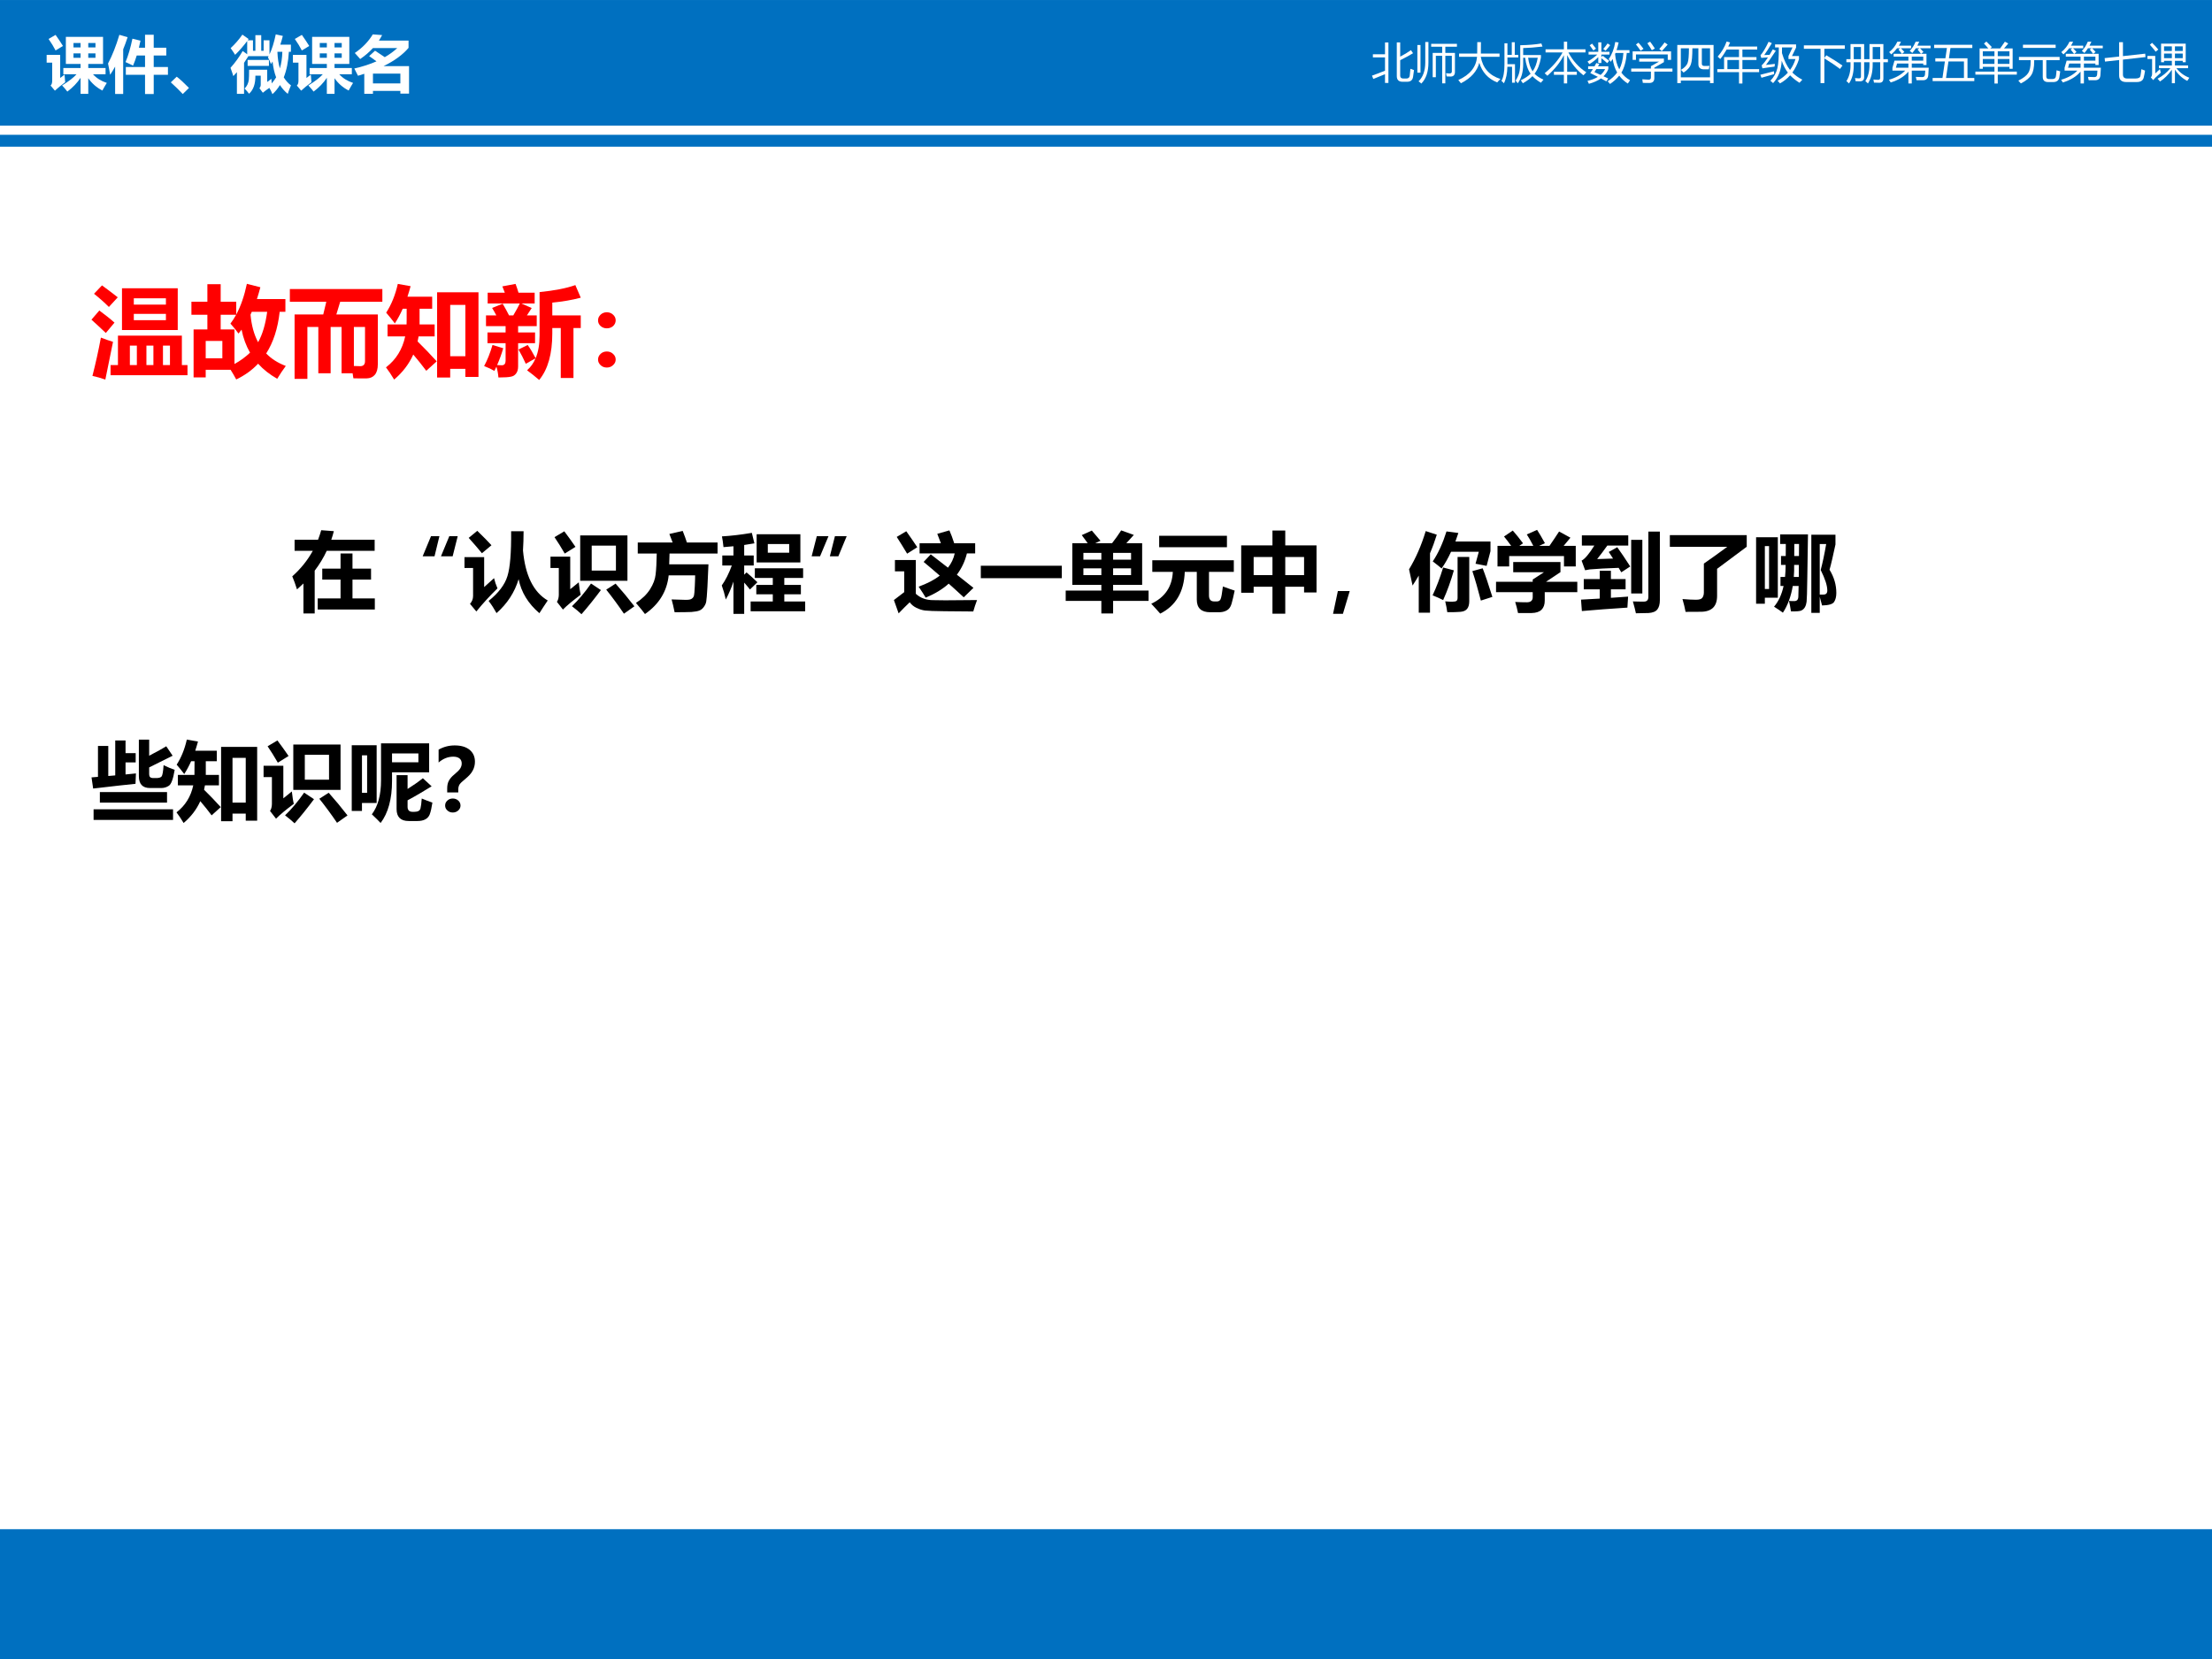 <?xml version="1.0" encoding="UTF-8" standalone="no"?>
<!DOCTYPE svg PUBLIC "-//W3C//DTD SVG 1.1//EN" "http://www.w3.org/Graphics/SVG/1.1/DTD/svg11.dtd">
<svg xmlns="http://www.w3.org/2000/svg" xmlns:xlink="http://www.w3.org/1999/xlink" version="1.1" width="720pt" height="540pt" viewBox="0 0 720 540">
<rect x="0" y="0" width="720" height="540" fill="#333333" stroke="none"/>
<g enable-background="new">
<g>
<g id="Layer-1" data-name="Artifact">
<clipPath id="cp22">
<path transform="matrix(1,0,0,-1,0,540)" d="M 0 0 L 720 0 L 720 540 L 0 540 Z " fill-rule="evenodd"/>
</clipPath>
<g clip-path="url(#cp22)">
<path transform="matrix(1,0,0,-1,0,540)" d="M 0 0 L 720 0 L 720 540 L 0 540 Z " fill="#ffffff" fill-rule="evenodd"/>
</g>
</g>
<g id="Layer-1" data-name="P">
<clipPath id="cp23">
<path transform="matrix(1,0,0,-1,0,540)" d="M 0 0 L 720 0 L 720 540 L 0 540 Z " fill-rule="evenodd"/>
</clipPath>
<g clip-path="url(#cp23)">
<path transform="matrix(1,0,0,-1,0,540)" d="M 0 499.12 L 720 499.12 L 720 539.995 L 0 539.995 Z " fill="#0070c0" fill-rule="evenodd"/>
</g>
</g>
<g id="Layer-1" data-name="P">
<clipPath id="cp24">
<path transform="matrix(1,0,0,-1,0,540)" d="M 0 0 L 720 0 L 720 540 L 0 540 Z " fill-rule="evenodd"/>
</clipPath>
<g clip-path="url(#cp24)">
<path transform="matrix(1,0,0,-1,0,540)" d="M 0 -2.125 L 720 -2.125 L 720 42.25 L 0 42.25 Z " fill="#0070c0" fill-rule="evenodd"/>
</g>
</g>
<g id="Layer-1" data-name="Span">
<clipPath id="cp25">
<path transform="matrix(1,0,0,-1,0,540)" d="M 0 0 L 720 0 L 720 540 L 0 540 Z " fill-rule="evenodd"/>
</clipPath>
<g clip-path="url(#cp25)">
<symbol id="font_1a_a7f">
<path d="M .312 .926 L .916 .926 L .916 .486 L .676 .486 L .676 .42 L .957 .42 L .957 .318 L .753 .318 C .809 .256 .883 .209 .977 .178 C .955 .143 .931 .102 .905 .054 C .811 .103 .734 .17 .676 .254 L .676 0 L .551 0 L .551 .261 C .496 .177 .424 .103 .336 .037 C .312 .068 .284 .102 .251 .137 C .364 .207 .442 .268 .485 .318 L .271 .318 L .271 .42 L .551 .42 L .551 .486 L .312 .486 L .312 .926 M .145 .958 C .189 .896 .229 .836 .265 .778 L .145 .705 C .117 .761 .079 .823 .031 .892 L .145 .958 M .793 .826 L .676 .826 L .676 .754 L .793 .754 L .793 .826 M .793 .586 L .793 .658 L .676 .658 L .676 .586 L .793 .586 M .436 .754 L .551 .754 L .551 .826 L .436 .826 L .436 .754 M .436 .586 L .551 .586 L .551 .658 L .436 .658 L .436 .586 M .301 .189 C .232 .138 .177 .092 .134 .052 L .064 .135 C .081 .15 .09 .176 .09 .212 L .09 .507 L 0 .507 L 0 .634 L .22 .634 L .22 .258 C .246 .277 .27 .296 .291 .313 C .294 .264 .298 .223 .301 .189 Z "/>
</symbol>
<symbol id="font_1a_45d">
<path d="M .289 .439 L .601 .439 L .601 .626 L .466 .626 C .447 .564 .427 .509 .406 .461 C .37 .48 .33 .5 .284 .519 C .328 .623 .365 .75 .396 .899 L .527 .867 C .519 .827 .51 .788 .501 .752 L .601 .752 L .601 .963 L .742 .963 L .742 .752 L .946 .752 L .946 .626 L .742 .626 L .742 .439 L .973 .439 L .973 .313 L .742 .313 L .742 0 L .601 0 L .601 .313 L .289 .313 L .289 .439 M .184 .962 L .318 .923 C .295 .853 .271 .788 .246 .726 L .246 .001 L .115 .001 L .115 .446 C .089 .398 .062 .354 .034 .313 C .022 .384 .011 .445 0 .496 C .068 .625 .13 .78 .184 .962 Z "/>
</symbol>
<symbol id="font_1a_6f9d">
<path d="M .295 .099 L .194 0 C .146 .053 .081 .116 0 .19 L .096 .282 C .153 .238 .219 .177 .295 .099 Z "/>
</symbol>
<symbol id="font_1a_6b2">
<path d="M .664 .249 C .665 .222 .667 .197 .669 .175 C .696 .205 .72 .238 .741 .273 C .712 .349 .693 .435 .683 .53 C .675 .516 .666 .503 .657 .489 C .645 .524 .629 .56 .608 .598 C .612 .604 .616 .61 .619 .617 L .29 .617 C .267 .58 .244 .544 .22 .509 L .22 .005 L .104 .005 L .104 .358 C .085 .336 .066 .314 .046 .293 C .035 .329 .02 .374 0 .428 C .075 .511 .141 .602 .198 .701 L .271 .648 L .271 .863 C .209 .781 .144 .706 .075 .639 C .051 .677 .027 .714 .002 .748 C .072 .812 .136 .885 .193 .967 L .294 .896 C .289 .889 .284 .882 .279 .875 L .365 .875 L .365 .705 L .404 .705 L .404 .958 L .499 .958 L .499 .705 L .538 .705 L .538 .875 L .633 .875 L .633 .645 C .673 .729 .707 .838 .735 .971 L .85 .946 C .838 .897 .824 .85 .809 .804 L .981 .804 L .981 .688 L .948 .688 C .939 .527 .911 .389 .865 .273 C .897 .221 .936 .177 .982 .143 C .958 .086 .94 .04 .93 .005 C .88 .046 .838 .093 .803 .148 C .768 .091 .728 .042 .681 0 C .667 .037 .65 .071 .631 .102 C .589 .073 .554 .047 .525 .023 L .47 .097 C .485 .115 .492 .135 .491 .156 L .491 .3 L .404 .3 C .406 .166 .371 .069 .301 .007 C .282 .034 .257 .062 .228 .091 C .247 .109 .263 .131 .275 .156 C .287 .182 .294 .207 .297 .232 C .3 .258 .302 .313 .302 .397 L .596 .397 L .596 .198 C .61 .208 .633 .225 .664 .249 M .802 .418 C .826 .497 .839 .587 .842 .688 L .764 .688 L .762 .683 C .766 .583 .779 .495 .802 .418 M .278 .556 L .624 .556 L .624 .459 L .278 .459 L .278 .556 Z "/>
</symbol>
<symbol id="font_1a_563">
<path d="M .162 0 L .162 .325 C .129 .314 .095 .303 .06 .293 C .045 .325 .025 .364 0 .411 C .133 .441 .253 .48 .36 .527 C .313 .563 .273 .591 .241 .612 L .337 .7 C .391 .665 .444 .63 .495 .595 C .571 .639 .639 .688 .698 .743 L .303 .743 C .244 .679 .175 .619 .096 .565 C .074 .591 .044 .624 .008 .663 C .133 .748 .23 .849 .3 .965 L .452 .954 C .436 .923 .418 .893 .399 .864 L .881 .864 L .881 .746 C .787 .635 .652 .536 .476 .45 L .889 .45 L .889 .003 L .748 .003 L .748 .047 L .303 .047 L .303 0 L .162 0 M .748 .328 L .303 .328 L .303 .169 L .748 .169 L .748 .328 Z "/>
</symbol>
<use xlink:href="#font_1a_a7f" transform="matrix(20.04,0,0,-20.04,15.184,30.553)" fill="#ffffff"/>
<use xlink:href="#font_1a_45d" transform="matrix(20.04,0,0,-20.04,35.166,30.611)" fill="#ffffff"/>
<use xlink:href="#font_1a_6f9d" transform="matrix(20.04,0,0,-20.04,55.597,30.611)" fill="#ffffff"/>
<use xlink:href="#font_1a_6b2" transform="matrix(20.04,0,0,-20.04,75.03,30.65)" fill="#ffffff"/>
<use xlink:href="#font_1a_a7f" transform="matrix(20.04,0,0,-20.04,95.344,30.553)" fill="#ffffff"/>
<use xlink:href="#font_1a_563" transform="matrix(20.04,0,0,-20.04,115.326,30.533)" fill="#ffffff"/>
</g>
</g>
<g id="Layer-1" data-name="Span">
<clipPath id="cp27">
<path transform="matrix(1,0,0,-1,0,540)" d="M 0 0 L 720 0 L 720 540 L 0 540 Z " fill-rule="evenodd"/>
</clipPath>
<g clip-path="url(#cp27)">
<symbol id="font_1c_518">
<path d="M .575 .94 L .654 .94 L .654 .61 C .743 .655 .826 .705 .903 .76 L .952 .689 C .882 .645 .783 .591 .654 .527 L .654 .168 C .654 .124 .679 .102 .728 .102 L .796 .102 C .843 .102 .869 .124 .875 .168 C .881 .209 .886 .262 .891 .328 C .919 .316 .947 .306 .974 .297 C .967 .235 .96 .182 .952 .139 C .94 .064 .894 .027 .814 .027 L .709 .027 C .62 .027 .575 .071 .575 .159 L .575 .94 M 0 .169 C .085 .198 .186 .237 .302 .284 L .302 .592 L .021 .592 L .021 .664 L .302 .664 L .302 .938 L .381 .938 L .381 0 L .302 0 L .302 .203 C .239 .177 .149 .14 .031 .092 L 0 .169 Z "/>
</symbol>
<symbol id="font_1c_664">
<path d="M .428 .148 L .355 .148 L .355 .711 L .575 .711 L .575 .854 L .32 .854 L .32 .922 L .917 .922 L .917 .854 L .648 .854 L .648 .711 L .871 .711 L .871 .271 C .871 .199 .837 .163 .77 .163 C .744 .163 .714 .164 .679 .166 C .675 .191 .671 .216 .664 .241 C .701 .237 .727 .234 .744 .234 C .781 .234 .799 .25 .799 .28 L .799 .644 L .648 .644 L .648 .006 L .575 .006 L .575 .644 L .428 .644 L .428 .148 M .183 .964 L .256 .964 L .256 .485 C .256 .273 .201 .111 .091 0 C .068 .022 .047 .039 .027 .052 C .13 .152 .182 .297 .183 .487 L .183 .964 M 0 .894 L .072 .894 L .072 .253 L 0 .253 L 0 .894 Z "/>
</symbol>
<symbol id="font_1c_5dd">
<path d="M 0 .075 C .269 .195 .413 .374 .435 .613 L .018 .613 L .018 .689 L .438 .689 C .44 .777 .44 .865 .44 .954 L .525 .954 C .525 .867 .525 .778 .523 .689 L .956 .689 L .956 .613 L .521 .613 C .568 .353 .719 .182 .977 .099 C .943 .067 .919 .04 .902 .02 C .69 .105 .552 .257 .487 .475 C .436 .278 .294 .119 .061 0 C .048 .018 .027 .043 0 .075 Z "/>
</symbol>
<symbol id="font_1c_8cd">
<path d="M .436 .883 C .626 .886 .789 .9 .926 .924 L .952 .852 C .768 .831 .618 .819 .504 .817 L .504 .656 L .916 .656 L .916 .598 C .89 .441 .84 .316 .767 .222 C .814 .172 .883 .126 .975 .085 C .951 .058 .931 .034 .915 .013 C .831 .064 .765 .115 .719 .166 C .666 .11 .591 .055 .497 .001 C .483 .024 .467 .047 .449 .07 C .547 .118 .623 .168 .676 .222 C .611 .313 .569 .436 .55 .592 L .504 .592 L .504 .442 C .504 .261 .462 .114 .378 0 C .362 .023 .346 .044 .329 .062 C .371 .128 .399 .192 .414 .253 C .428 .312 .436 .393 .436 .494 L .436 .883 M .314 .014 L .246 .014 L .246 .384 L .138 .384 C .135 .228 .108 .1 .057 0 C .042 .018 .023 .037 0 .057 C .047 .138 .07 .262 .07 .428 L .07 .927 L .139 .927 L .139 .66 L .24 .66 L .24 .952 L .309 .952 L .309 .66 L .391 .66 L .391 .6 L .139 .6 L .139 .444 L .314 .444 L .314 .014 M .842 .592 L .619 .592 C .635 .464 .67 .36 .723 .278 C .78 .355 .819 .46 .842 .592 Z "/>
</symbol>
<symbol id="font_1c_7ce">
<path d="M .966 .257 C .949 .24 .927 .217 .899 .188 C .742 .31 .616 .465 .522 .655 L .522 .269 L .746 .269 L .746 .2 L .522 .2 L .522 0 L .446 0 L .446 .2 L .215 .2 L .215 .269 L .446 .269 L .446 .655 C .363 .49 .236 .33 .064 .177 C .039 .201 .018 .22 0 .235 C .185 .387 .324 .548 .416 .718 L .021 .718 L .021 .79 L .446 .79 L .446 .966 L .522 .966 L .522 .79 L .947 .79 L .947 .718 L .55 .718 C .654 .523 .792 .369 .966 .257 Z "/>
</symbol>
<symbol id="font_1c_783">
<path d="M .644 .974 L .722 .962 C .708 .899 .692 .84 .674 .785 L .973 .785 L .973 .719 L .911 .719 C .895 .527 .853 .375 .786 .263 C .839 .191 .906 .132 .987 .087 C .966 .058 .949 .033 .935 .01 C .855 .061 .789 .122 .736 .193 C .676 .119 .605 .055 .522 0 C .508 .019 .49 .039 .467 .062 C .558 .121 .632 .189 .688 .266 C .636 .357 .601 .462 .584 .581 C .57 .557 .556 .535 .541 .514 C .528 .533 .512 .553 .492 .576 C .568 .685 .618 .817 .644 .974 M .015 .41 L .163 .41 C .177 .435 .191 .46 .205 .486 L .275 .464 C .265 .446 .255 .428 .244 .41 L .483 .41 L .483 .347 C .459 .283 .421 .227 .371 .179 C .407 .162 .443 .145 .48 .128 L .438 .061 C .397 .083 .355 .106 .312 .129 C .238 .076 .145 .035 .033 .004 C .023 .025 .012 .048 0 .072 C .095 .094 .175 .125 .241 .165 C .185 .194 .127 .223 .065 .253 C .086 .283 .106 .314 .126 .346 L .015 .346 L .015 .41 M .025 .746 L .25 .746 L .25 .965 L .322 .965 L .322 .746 L .51 .746 L .51 .682 L .322 .682 L .322 .622 L .352 .655 C .412 .611 .463 .572 .504 .538 L .457 .483 C .421 .517 .376 .555 .322 .598 L .322 .486 L .25 .486 L .25 .623 C .191 .561 .122 .507 .043 .46 C .031 .479 .017 .499 .001 .52 C .083 .564 .158 .618 .227 .682 L .025 .682 L .025 .746 M .833 .719 L .65 .719 C .647 .71 .644 .702 .64 .694 C .651 .556 .684 .438 .737 .34 C .789 .435 .821 .561 .833 .719 M .161 .275 C .207 .255 .255 .233 .304 .21 C .349 .248 .384 .294 .409 .346 L .206 .346 C .191 .322 .176 .298 .161 .275 M .466 .94 L .526 .9 C .491 .854 .455 .81 .419 .771 C .404 .784 .386 .797 .366 .812 C .4 .851 .433 .894 .466 .94 M .051 .897 L .106 .936 C .136 .9 .166 .861 .197 .82 L .137 .777 C .108 .82 .079 .86 .051 .897 Z "/>
</symbol>
<symbol id="font_1c_606">
<path d="M 0 .334 L .457 .334 L .457 .389 L .644 .494 L .185 .494 L .185 .565 L .758 .565 L .758 .483 L .536 .355 L .536 .334 L .956 .334 L .956 .263 L .536 .263 L .536 .115 C .536 .038 .497 0 .42 0 C .377 0 .326 .001 .269 .002 C .267 .024 .263 .052 .257 .085 C .309 .08 .359 .077 .406 .076 C .44 .076 .457 .093 .457 .13 L .457 .263 L 0 .263 L 0 .334 M .033 .732 L .924 .732 L .924 .535 L .847 .535 L .847 .661 L .11 .661 L .11 .535 L .033 .535 L .033 .732 M .651 .789 C .695 .836 .736 .886 .774 .94 L .845 .889 C .802 .84 .757 .79 .709 .737 L .651 .789 M .374 .921 L .438 .958 C .477 .906 .514 .853 .548 .799 L .478 .759 C .449 .81 .414 .864 .374 .921 M .11 .892 L .168 .934 C .208 .89 .247 .843 .285 .792 L .219 .745 C .182 .8 .146 .849 .11 .892 Z "/>
</symbol>
<symbol id="font_1c_59a">
<path d="M 0 .885 L .841 .885 L .841 0 L .759 0 L .759 .059 L .082 .059 L .082 0 L 0 0 L 0 .885 M .632 .398 C .662 .398 .701 .399 .746 .4 L .731 .32 L .619 .32 C .533 .32 .489 .36 .489 .438 L .489 .807 L .35 .807 C .349 .623 .338 .502 .317 .444 C .296 .371 .239 .305 .146 .245 C .129 .265 .108 .286 .085 .308 C .173 .36 .225 .417 .242 .479 C .259 .521 .269 .63 .27 .807 L .082 .807 L .082 .135 L .759 .135 L .759 .807 L .569 .807 L .569 .449 C .569 .415 .59 .398 .632 .398 Z "/>
</symbol>
<symbol id="font_1c_676">
<path d="M 0 .334 L .157 .334 L .157 .613 L .503 .613 L .503 .787 L .216 .787 C .172 .708 .123 .635 .068 .568 C .051 .587 .031 .605 .008 .623 C .1 .727 .17 .844 .216 .974 L .296 .951 C .282 .919 .268 .888 .253 .857 L .925 .857 L .925 .787 L .582 .787 L .582 .613 L .908 .613 L .908 .545 L .582 .545 L .582 .334 L .969 .334 L .969 .264 L .582 .264 L .582 0 L .503 0 L .503 .264 L 0 .264 L 0 .334 M .234 .334 L .503 .334 L .503 .545 L .234 .545 L .234 .334 Z "/>
</symbol>
<symbol id="font_1c_9b4">
<path d="M .496 .526 C .486 .312 .419 .139 .296 .007 C .272 .03 .252 .049 .233 .062 C .317 .149 .371 .247 .396 .355 C .419 .449 .43 .608 .429 .835 L .342 .835 L .342 .904 L .829 .904 L .829 .831 L .734 .635 L .896 .635 L .896 .562 C .859 .445 .807 .342 .743 .253 C .806 .19 .882 .134 .974 .087 C .954 .068 .932 .044 .908 .015 C .822 .069 .75 .127 .691 .188 C .624 .113 .546 .05 .455 0 C .437 .024 .419 .045 .4 .062 C .494 .116 .574 .178 .639 .25 C .58 .328 .532 .42 .496 .526 M .653 .637 L .747 .835 L .503 .835 C .503 .788 .503 .744 .502 .703 C .552 .535 .615 .404 .689 .312 C .745 .388 .787 .472 .815 .565 L .653 .565 L .653 .637 M .131 .429 C .199 .436 .268 .444 .338 .453 C .335 .432 .333 .41 .33 .39 C .224 .377 .13 .363 .049 .35 L .031 .419 C .07 .453 .119 .515 .177 .605 C .127 .602 .076 .597 .022 .592 L .004 .653 C .058 .713 .121 .817 .192 .966 L .267 .934 C .2 .82 .141 .729 .091 .658 C .127 .66 .168 .661 .214 .663 C .237 .701 .262 .744 .289 .79 L .359 .757 C .261 .608 .185 .498 .131 .429 M 0 .201 C .104 .226 .21 .253 .317 .282 C .318 .259 .319 .237 .32 .215 C .21 .185 .113 .157 .027 .132 L 0 .201 Z "/>
</symbol>
<symbol id="font_1c_408">
<path d="M 0 .875 L .949 .875 L .949 .795 L .475 .795 L .475 .582 L .52 .645 C .669 .557 .794 .478 .895 .407 L .837 .328 C .736 .406 .615 .487 .475 .573 L .475 0 L .386 0 L .386 .795 L 0 .795 L 0 .875 Z "/>
</symbol>
<symbol id="font_1c_4c6">
<path d="M .536 .914 L .858 .914 L .858 .564 L .963 .564 L .963 .492 L .858 .492 L .858 .118 C .858 .05 .827 .017 .765 .017 C .72 .017 .678 .018 .64 .02 C .638 .038 .633 .062 .627 .092 C .674 .087 .713 .085 .741 .085 C .77 .085 .784 .1 .784 .13 L .784 .492 L .61 .492 L .61 .435 C .61 .261 .574 .116 .5 0 C .484 .017 .465 .035 .44 .055 C .504 .155 .536 .28 .536 .431 L .536 .492 L .412 .492 L .412 .147 C .412 .082 .38 .05 .315 .05 C .28 .05 .246 .051 .214 .053 C .212 .072 .208 .096 .201 .126 C .237 .121 .269 .119 .297 .119 C .324 .119 .338 .134 .338 .163 L .338 .492 L .171 .492 L .171 .422 C .171 .247 .134 .107 .06 0 C .044 .019 .024 .037 .001 .055 C .064 .152 .096 .272 .096 .415 L .096 .492 L 0 .492 L 0 .564 L .096 .564 L .096 .914 L .412 .914 L .412 .564 L .536 .564 L .536 .914 M .784 .846 L .61 .846 L .61 .564 L .784 .564 L .784 .846 M .338 .846 L .171 .846 L .171 .564 L .338 .564 L .338 .846 Z "/>
</symbol>
<symbol id="font_1c_986">
<path d="M .619 .969 L .703 .969 C .689 .937 .674 .906 .658 .877 L .966 .877 L .966 .816 L .72 .816 C .748 .789 .775 .76 .8 .73 L .744 .688 L .87 .688 L .87 .428 L .795 .428 L .795 .463 L .529 .463 L .529 .365 L .922 .365 C .919 .307 .916 .251 .912 .198 C .908 .116 .866 .075 .787 .075 C .747 .075 .698 .076 .64 .076 C .635 .1 .63 .126 .623 .153 C .687 .15 .737 .148 .772 .148 C .811 .148 .832 .168 .835 .206 C .838 .237 .84 .268 .842 .299 L .529 .299 L .529 0 L .451 0 L .451 .275 C .36 .165 .224 .081 .041 .023 C .029 .042 .016 .063 0 .086 C .159 .132 .285 .203 .378 .299 L .081 .299 L .081 .365 L .128 .529 L .451 .529 L .451 .622 L .109 .622 L .109 .688 L .301 .688 C .274 .724 .247 .757 .221 .787 L .26 .816 L .188 .816 C .149 .765 .104 .717 .054 .674 C .041 .689 .024 .707 .005 .727 C .088 .794 .151 .874 .195 .969 L .279 .969 C .264 .937 .248 .906 .229 .877 L .513 .877 L .513 .816 L .278 .816 C .304 .79 .331 .762 .357 .731 L .303 .688 L .742 .688 C .716 .724 .69 .757 .664 .786 L .706 .816 L .623 .816 C .597 .776 .57 .74 .541 .707 C .527 .721 .507 .737 .481 .755 C .536 .811 .582 .882 .619 .969 M .161 .365 L .451 .365 L .451 .463 L .188 .463 L .161 .365 M .795 .622 L .529 .622 L .529 .529 L .795 .529 L .795 .622 Z "/>
</symbol>
<symbol id="font_1c_43c">
<path d="M 0 .073 L .228 .073 L .284 .456 L .062 .456 L .062 .53 L .296 .53 L .331 .768 L .035 .768 L .035 .842 L .92 .842 L .92 .768 L .413 .768 L .378 .53 L .808 .53 L .808 .073 L .966 .073 L .966 0 L 0 0 L 0 .073 M .726 .456 L .367 .456 L .31 .073 L .726 .073 L .726 .456 Z "/>
</symbol>
<symbol id="font_1c_525">
<path d="M 0 .276 L .442 .276 L .442 .387 L .172 .387 L .172 .341 L .098 .341 L .098 .814 L .3 .814 C .269 .851 .235 .888 .199 .927 L .255 .973 C .303 .926 .345 .884 .382 .845 L .346 .814 L .575 .814 C .611 .862 .647 .914 .684 .97 L .762 .928 C .728 .887 .696 .849 .665 .814 L .864 .814 L .864 .341 L .79 .341 L .79 .387 L .519 .387 L .519 .276 L .961 .276 L .961 .206 L .519 .206 L .519 0 L .442 0 L .442 .206 L 0 .206 L 0 .276 M .519 .455 L .79 .455 L .79 .568 L .519 .568 L .519 .455 M .172 .455 L .442 .455 L .442 .568 L .172 .568 L .172 .455 M .79 .746 L .519 .746 L .519 .635 L .79 .635 L .79 .746 M .172 .635 L .442 .635 L .442 .746 L .172 .746 L .172 .635 Z "/>
</symbol>
<symbol id="font_1c_4ab">
<path d="M .014 .614 L .957 .614 L .957 .54 L .648 .54 L .648 .159 C .648 .121 .668 .102 .707 .102 L .791 .102 C .838 .102 .865 .123 .871 .166 C .877 .202 .882 .249 .886 .305 C .912 .296 .94 .287 .971 .28 C .964 .224 .957 .177 .95 .14 C .937 .068 .89 .032 .809 .032 L .689 .032 C .607 .032 .566 .072 .566 .152 L .566 .54 L .367 .54 L .367 .509 C .367 .371 .346 .269 .305 .202 C .263 .13 .181 .062 .058 0 C .034 .029 .015 .05 0 .065 C .113 .121 .188 .179 .228 .24 C .266 .299 .285 .387 .285 .505 L .285 .54 L .014 .54 L .014 .614 M .107 .898 L .865 .898 L .865 .824 L .107 .824 L .107 .898 Z "/>
</symbol>
<symbol id="font_1c_404">
<path d="M 0 .555 L .336 .591 L .336 .924 L .424 .924 L .424 .601 L .94 .658 L .947 .579 L .424 .52 L .424 .172 C .424 .112 .457 .082 .522 .082 L .715 .082 C .785 .082 .823 .103 .83 .144 C .839 .189 .846 .241 .852 .298 C .876 .287 .905 .276 .937 .265 C .926 .197 .916 .143 .905 .102 C .888 .034 .834 0 .743 0 L .501 0 C .391 0 .336 .051 .336 .152 L .336 .51 L .008 .474 L 0 .555 Z "/>
</symbol>
<symbol id="font_1c_ab0">
<path d="M .971 .127 C .954 .102 .938 .078 .923 .054 C .805 .115 .709 .203 .637 .316 L .637 0 L .566 0 L .566 .313 C .485 .198 .393 .106 .291 .04 C .272 .064 .253 .086 .234 .104 C .354 .169 .453 .25 .531 .348 L .267 .348 L .267 .412 L .566 .412 L .566 .519 L .385 .519 L .385 .487 L .316 .487 L .316 .917 L .887 .917 L .887 .487 L .818 .487 L .818 .519 L .637 .519 L .637 .412 L .943 .412 L .943 .348 L .672 .348 C .752 .245 .852 .172 .971 .127 M .309 .244 C .26 .201 .217 .162 .182 .127 C .163 .108 .147 .09 .133 .072 L .078 .136 C .098 .155 .108 .183 .108 .22 L .108 .562 L 0 .562 L 0 .633 L .181 .633 L .181 .227 C .213 .255 .25 .289 .29 .328 C .295 .3 .301 .272 .309 .244 M .818 .854 L .637 .854 L .637 .748 L .818 .748 L .818 .854 M .637 .581 L .818 .581 L .818 .688 L .637 .688 L .637 .581 M .385 .748 L .566 .748 L .566 .854 L .385 .854 L .385 .748 M .385 .581 L .566 .581 L .566 .688 L .385 .688 L .385 .581 M .107 .937 C .166 .88 .214 .828 .252 .781 L .191 .731 C .146 .79 .101 .843 .056 .891 L .107 .937 Z "/>
</symbol>
<use xlink:href="#font_1c_518" transform="matrix(14.04,0,0,-14.04,446.578,26.993)" fill="#ffffff"/>
<use xlink:href="#font_1c_664" transform="matrix(14.04,0,0,-14.04,461.352,27.206)" fill="#ffffff"/>
<use xlink:href="#font_1c_5dd" transform="matrix(14.04,0,0,-14.04,474.672,27.103)" fill="#ffffff"/>
<use xlink:href="#font_1c_8cd" transform="matrix(14.04,0,0,-14.04,488.712,27.117)" fill="#ffffff"/>
<use xlink:href="#font_1c_7ce" transform="matrix(14.04,0,0,-14.04,502.779,27.144)" fill="#ffffff"/>
<use xlink:href="#font_1c_783" transform="matrix(14.04,0,0,-14.04,516.723,27.336)" fill="#ffffff"/>
<use xlink:href="#font_1c_606" transform="matrix(14.04,0,0,-14.04,530.955,27.007)" fill="#ffffff"/>
<use xlink:href="#font_1c_59a" transform="matrix(14.04,0,0,-14.04,545.955,27.062)" fill="#ffffff"/>
<use xlink:href="#font_1c_676" transform="matrix(14.04,0,0,-14.04,558.98,27.185)" fill="#ffffff"/>
<use xlink:href="#font_1c_9b4" transform="matrix(14.04,0,0,-14.04,572.979,27.158)" fill="#ffffff"/>
<use xlink:href="#font_1c_408" transform="matrix(14.04,0,0,-14.04,587.156,27.048)" fill="#ffffff"/>
<use xlink:href="#font_1c_4c6" transform="matrix(14.04,0,0,-14.04,600.988,27.172)" fill="#ffffff"/>
<use xlink:href="#font_1c_986" transform="matrix(14.04,0,0,-14.04,614.85,27.172)" fill="#ffffff"/>
<use xlink:href="#font_1c_43c" transform="matrix(14.04,0,0,-14.04,629.068,26.404)" fill="#ffffff"/>
<use xlink:href="#font_1c_525" transform="matrix(14.04,0,0,-14.04,642.981,27.185)" fill="#ffffff"/>
<use xlink:href="#font_1c_4ab" transform="matrix(14.04,0,0,-14.04,656.966,27.158)" fill="#ffffff"/>
<use xlink:href="#font_1c_986" transform="matrix(14.04,0,0,-14.04,670.883,27.172)" fill="#ffffff"/>
<use xlink:href="#font_1c_404" transform="matrix(14.04,0,0,-14.04,685.057,26.705)" fill="#ffffff"/>
<use xlink:href="#font_1c_ab0" transform="matrix(14.04,0,0,-14.04,698.988,27.089)" fill="#ffffff"/>
</g>
</g>
<g id="Layer-1" data-name="P">
<clipPath id="cp29">
<path transform="matrix(1,0,0,-1,0,540)" d="M 0 0 L 720 0 L 720 540 L 0 540 Z " fill-rule="evenodd"/>
</clipPath>
<g clip-path="url(#cp29)">
<path transform="matrix(1,0,0,-1,0,540)" d="M 0 492.75 L 720 492.75 L 720 495.625 L 0 495.625 Z " fill="#0070c0" fill-rule="evenodd"/>
</g>
<clipPath id="cp30">
<path transform="matrix(1,0,0,-1,0,540)" d="M 0 0 L 720 0 L 720 540 L 0 540 Z " fill-rule="evenodd"/>
</clipPath>
<g clip-path="url(#cp30)">
<path transform="matrix(1,0,0,-1,0,540)" stroke-width="1" stroke-linecap="butt" stroke-miterlimit="10" stroke-linejoin="miter" fill="none" stroke="#0070c0" d="M 0 492.75 L 720 492.75 L 720 495.625 L 0 495.625 Z "/>
</g>
</g>
<g id="Layer-1" data-name="Span">
<clipPath id="cp31">
<path transform="matrix(1,0,0,-1,0,540)" d="M 0 0 L 720 0 L 720 540 L 0 540 Z " fill-rule="evenodd"/>
</clipPath>
<g clip-path="url(#cp31)">
<symbol id="font_1a_874">
<path d="M .107 .956 C .16 .918 .213 .877 .267 .835 L .177 .737 C .13 .784 .08 .828 .026 .871 L .107 .956 M .31 .927 L .876 .927 L .876 .503 L .31 .503 L .31 .927 M .756 .825 L .43 .825 L .43 .761 L .756 .761 L .756 .825 M .756 .603 L .756 .667 L .43 .667 L .43 .603 L .756 .603 M .08 .701 C .141 .656 .193 .615 .234 .578 L .146 .473 C .094 .522 .046 .567 0 .608 L .08 .701 M .194 .147 L .269 .147 L .269 .446 L .918 .446 L .918 .147 L .975 .147 L .975 .044 L .194 .044 L .194 .147 M .558 .147 L .629 .147 L .629 .345 L .558 .345 L .558 .147 M .39 .147 L .461 .147 L .461 .345 L .39 .345 L .39 .147 M .797 .345 L .726 .345 L .726 .147 L .797 .147 L .797 .345 M .096 .426 C .139 .409 .18 .395 .219 .383 L .141 0 C .096 .016 .052 .028 .01 .037 C .042 .162 .071 .292 .096 .426 Z "/>
</symbol>
<symbol id="font_1a_75c">
<path d="M 0 .789 L .162 .789 L .162 .967 L .297 .967 L .297 .789 L .455 .789 L .455 .659 C .501 .744 .537 .848 .563 .971 L .7 .936 C .689 .894 .677 .854 .665 .816 L .954 .816 L .954 .687 L .896 .687 C .877 .517 .831 .376 .759 .264 C .812 .209 .879 .167 .958 .137 C .93 .1 .901 .056 .871 .007 C .795 .05 .73 .101 .677 .16 C .616 .095 .542 .042 .455 0 C .436 .035 .417 .068 .398 .098 L .145 .098 L .145 .021 L .022 .021 L .022 .508 L .162 .508 L .162 .657 L 0 .657 L 0 .789 M .677 .378 C .722 .458 .752 .561 .769 .687 L .613 .687 C .609 .677 .605 .667 .6 .658 C .61 .549 .635 .456 .677 .378 M .509 .506 C .499 .492 .488 .479 .478 .466 C .455 .498 .428 .532 .396 .567 C .417 .594 .436 .624 .454 .657 L .297 .657 L .297 .508 L .437 .508 L .437 .157 C .497 .19 .55 .229 .595 .272 C .555 .342 .526 .42 .509 .506 M .314 .215 L .314 .391 L .145 .391 L .145 .215 L .314 .215 Z "/>
</symbol>
<symbol id="font_1a_9c1">
<path d="M .048 .654 L .339 .654 L .37 .783 L 0 .783 L 0 .912 L .939 .912 L .939 .783 L .511 .783 L .472 .654 L .893 .654 L .893 .149 C .893 .102 .883 .066 .863 .042 C .843 .018 .815 .006 .779 .005 C .743 .004 .699 .005 .645 .006 L .637 .057 L .525 .057 L .525 .527 L .414 .527 L .414 .057 L .289 .057 L .289 .527 L .178 .527 L .178 0 L .048 0 L .048 .654 M .763 .527 L .65 .527 L .65 .131 C .679 .13 .7 .129 .714 .129 C .746 .129 .763 .146 .763 .18 L .763 .527 Z "/>
</symbol>
<symbol id="font_1a_90d">
<path d="M .016 .56 L .209 .56 C .21 .568 .21 .621 .21 .719 L .17 .719 C .146 .664 .119 .615 .09 .57 C .061 .609 .031 .645 .002 .679 C .055 .761 .095 .859 .12 .971 L .25 .948 C .24 .911 .229 .875 .218 .841 L .469 .841 L .469 .719 L .341 .719 L .341 .56 L .494 .56 L .494 .438 L .331 .438 C .328 .42 .325 .403 .321 .387 C .387 .322 .452 .255 .515 .185 L .409 .089 C .366 .147 .321 .202 .277 .254 C .234 .158 .169 .073 .083 0 C .053 .05 .025 .091 0 .124 C .102 .202 .167 .307 .195 .438 L .016 .438 L .016 .56 M .519 .021 L .519 .886 L .939 .886 L .939 .027 L .806 .027 L .806 .109 L .652 .109 L .652 .021 L .519 .021 M .806 .758 L .652 .758 L .652 .237 L .806 .237 L .806 .758 Z "/>
</symbol>
<symbol id="font_1a_770">
<path d="M .513 .776 L .379 .776 C .397 .768 .432 .753 .483 .73 C .473 .714 .456 .689 .434 .655 L .534 .655 L .534 .546 L .345 .546 L .345 .482 L .517 .482 L .517 .373 L .345 .373 L .345 .138 C .345 .107 .338 .083 .325 .066 C .312 .048 .295 .037 .271 .033 C .249 .028 .206 .025 .145 .025 C .142 .064 .135 .101 .125 .135 L .104 .092 C .079 .107 .044 .124 0 .141 C .033 .202 .061 .273 .085 .355 L .194 .322 C .177 .263 .156 .206 .132 .151 C .148 .15 .164 .149 .18 .149 C .204 .149 .217 .164 .218 .193 L .218 .373 L .034 .373 L .034 .482 L .218 .482 L .218 .546 L .019 .546 L .019 .655 L .124 .655 C .11 .682 .096 .707 .081 .731 L .188 .774 C .214 .731 .235 .691 .253 .655 L .296 .655 C .328 .71 .35 .75 .362 .776 L .036 .776 L .036 .886 L .21 .886 C .201 .91 .193 .931 .185 .95 L .319 .975 C .329 .949 .339 .92 .349 .886 L .513 .886 L .513 .776 M .981 .527 L .907 .527 L .907 .02 L .778 .02 L .778 .527 L .692 .527 L .692 .472 C .692 .266 .648 .108 .559 0 C .514 .038 .473 .071 .436 .098 C .473 .131 .502 .171 .522 .22 L .423 .164 C .4 .215 .375 .264 .349 .309 L .442 .355 C .465 .324 .492 .279 .523 .221 C .55 .285 .563 .362 .563 .452 L .563 .892 C .712 .907 .833 .93 .926 .963 L .981 .835 C .894 .812 .797 .795 .692 .785 L .692 .655 L .981 .655 L .981 .527 Z "/>
</symbol>
<symbol id="font_1a_375">
<path d="M .089 .561 C .114 .561 .135 .553 .152 .537 C .17 .521 .179 .502 .179 .479 C .179 .457 .17 .437 .153 .421 C .136 .406 .114 .398 .089 .398 C .064 .398 .043 .406 .025 .422 C .008 .438 0 .457 0 .479 C 0 .502 .009 .521 .026 .537 C .043 .553 .064 .561 .089 .561 M .089 .163 C .114 .163 .135 .155 .152 .139 C .17 .123 .179 .104 .179 .081 C .179 .059 .17 .04 .152 .024 C .135 .008 .114 0 .089 0 C .064 0 .043 .008 .026 .024 C .009 .04 0 .059 0 .081 C 0 .104 .009 .123 .026 .139 C .043 .155 .064 .163 .089 .163 Z "/>
</symbol>
<use xlink:href="#font_1a_874" transform="matrix(32.064,0,0,-32.064,29.766,123.547)" fill="#ff0000"/>
<use xlink:href="#font_1a_75c" transform="matrix(32.064,0,0,-32.064,62.307,123.515)" fill="#ff0000"/>
<use xlink:href="#font_1a_9c1" transform="matrix(32.064,0,0,-32.064,94.347,123.328)" fill="#ff0000"/>
<use xlink:href="#font_1a_90d" transform="matrix(32.064,0,0,-32.064,125.636,123.547)" fill="#ff0000"/>
<use xlink:href="#font_1a_770" transform="matrix(32.064,0,0,-32.064,157.582,123.672)" fill="#ff0000"/>
<use xlink:href="#font_1a_375" transform="matrix(32.064,0,0,-32.064,194.663,119.633)" fill="#ff0000"/>
</g>
</g>
<g id="Layer-1" data-name="Span">
<clipPath id="cp32">
<path transform="matrix(1,0,0,-1,0,540)" d="M 0 0 L 720 0 L 720 540 L 0 540 Z " fill-rule="evenodd"/>
</clipPath>
<g clip-path="url(#cp32)">
<symbol id="font_1a_5a7">
<path d="M .027 .858 L .3 .858 C .314 .894 .326 .931 .337 .969 L .484 .958 C .476 .924 .465 .891 .454 .858 L .959 .858 L .959 .729 L .401 .729 C .363 .647 .316 .57 .261 .498 L .261 0 L .13 0 L .13 .349 C .106 .326 .081 .303 .055 .28 C .036 .34 .018 .39 0 .432 C .099 .52 .178 .619 .239 .729 L .027 .729 L .027 .858 M .296 .175 L .562 .175 L .562 .394 L .349 .394 L .349 .522 L .562 .522 L .562 .698 L .701 .698 L .701 .522 L .917 .522 L .917 .394 L .701 .394 L .701 .175 L .961 .175 L .961 .046 L .296 .046 L .296 .175 Z "/>
</symbol>
<symbol id="font_1a_210">
<path d="M .408 .234 L .349 0 L .213 0 L .31 .234 L .408 .234 M .195 .234 L .138 0 L 0 0 L .097 .234 L .195 .234 Z "/>
</symbol>
<symbol id="font_1a_a5c">
<path d="M .149 .959 C .225 .885 .28 .829 .314 .791 L .203 .698 C .166 .744 .115 .803 .049 .877 L .149 .959 M .543 .954 L .688 .954 C .688 .873 .685 .799 .681 .731 C .707 .44 .803 .245 .969 .148 C .931 .092 .899 .043 .872 0 C .742 .111 .661 .243 .63 .396 C .584 .243 .499 .112 .373 .001 C .346 .05 .316 .097 .281 .143 C .397 .236 .47 .333 .5 .432 C .531 .531 .545 .705 .543 .954 M .344 .408 C .353 .37 .366 .331 .384 .289 C .295 .202 .213 .113 .138 .02 L .064 .109 C .088 .135 .1 .166 .1 .2 L .1 .526 L 0 .526 L 0 .653 L .229 .653 L .229 .304 L .344 .408 Z "/>
</symbol>
<symbol id="font_1a_a6b">
<path d="M .161 .965 C .203 .91 .246 .849 .291 .784 L .166 .706 C .127 .774 .087 .838 .047 .897 L .161 .965 M .346 .917 L .896 .917 L .896 .389 L .346 .389 L .346 .917 M .762 .508 L .762 .798 L .48 .798 L .48 .508 L .762 .508 M .329 .371 C .336 .31 .343 .262 .352 .227 C .26 .158 .191 .101 .145 .054 L .075 .144 C .089 .164 .096 .191 .097 .224 L .097 .538 L 0 .538 L 0 .67 L .23 .67 L .23 .291 L .329 .371 M .472 .357 L .587 .281 C .512 .18 .437 .087 .361 0 C .329 .03 .292 .061 .25 .093 C .327 .166 .401 .255 .472 .357 M .758 .356 C .833 .272 .906 .184 .977 .092 L .855 .006 C .79 .102 .721 .196 .649 .286 L .758 .356 Z "/>
</symbol>
<symbol id="font_1a_771">
<path d="M .45 .021 C .438 .079 .427 .129 .415 .17 C .496 .167 .552 .165 .583 .165 C .604 .165 .621 .167 .632 .17 C .644 .174 .654 .18 .661 .188 C .669 .197 .674 .206 .676 .217 C .679 .227 .682 .263 .685 .324 C .688 .385 .689 .427 .689 .45 L .381 .45 C .361 .264 .269 .114 .105 0 C .089 .023 .054 .066 0 .129 C .072 .176 .126 .229 .164 .288 C .201 .347 .223 .404 .229 .461 C .236 .518 .24 .599 .242 .704 L .021 .704 L .021 .833 L .427 .833 L .389 .932 L .544 .968 C .565 .914 .582 .869 .593 .833 L .95 .833 L .95 .704 L .391 .704 C .39 .664 .389 .622 .387 .579 L .844 .579 C .841 .493 .837 .405 .832 .314 C .827 .223 .822 .167 .818 .145 C .814 .122 .804 .102 .79 .083 C .776 .063 .759 .049 .739 .041 C .719 .033 .688 .027 .646 .024 C .605 .022 .539 .021 .45 .021 Z "/>
</symbol>
<symbol id="font_1a_938">
<path d="M .006 .68 L .136 .68 L .136 .787 C .097 .783 .058 .78 .02 .777 C .015 .827 .009 .868 .002 .902 C .105 .908 .221 .921 .35 .943 L .38 .821 C .34 .814 .3 .808 .261 .802 L .261 .68 L .372 .68 L .372 .563 L .261 .563 L .261 .456 L .288 .483 C .321 .456 .363 .418 .415 .368 L .328 .284 C .305 .313 .283 .34 .261 .364 L .261 0 L .136 0 L .136 .376 C .112 .303 .082 .233 .047 .167 C .035 .223 .019 .278 0 .331 C .043 .391 .082 .468 .117 .563 L .006 .563 L .006 .68 M .406 .927 L .915 .927 L .915 .599 L .406 .599 L .406 .927 M .785 .813 L .536 .813 L .536 .712 L .785 .712 L .785 .813 M .336 .144 L .594 .144 L .594 .228 L .402 .228 L .402 .337 L .594 .337 L .594 .418 L .385 .418 L .385 .531 L .947 .531 L .947 .418 L .728 .418 L .728 .337 L .921 .337 L .921 .228 L .728 .228 L .728 .144 L .971 .144 L .971 .03 L .336 .03 L .336 .144 Z "/>
</symbol>
<symbol id="font_1a_211">
<path d="M .408 .234 L .311 0 L .212 0 L .271 .234 L .408 .234 M .196 .234 L .098 0 L 0 0 L .06 .234 L .196 .234 Z "/>
</symbol>
<symbol id="font_1a_ae0">
<path d="M .429 .687 L .629 .532 C .669 .582 .695 .637 .708 .698 L .299 .698 L .299 .816 L .547 .816 C .531 .86 .517 .896 .505 .926 L .646 .966 C .664 .926 .683 .876 .702 .816 L .946 .816 L .946 .698 L .85 .698 C .827 .605 .788 .523 .733 .45 L .926 .297 L .813 .187 C .753 .243 .694 .296 .638 .346 C .566 .281 .476 .227 .37 .183 C .353 .212 .326 .255 .288 .311 C .387 .347 .469 .389 .534 .439 C .468 .497 .405 .55 .346 .599 L .429 .687 M .144 .956 C .187 .896 .23 .833 .272 .77 L .154 .695 C .108 .771 .068 .836 .033 .89 L .144 .956 M .968 .155 C .951 .11 .936 .066 .924 .022 L .586 .025 C .473 .026 .399 .029 .364 .033 C .329 .037 .296 .048 .263 .064 C .23 .08 .203 .102 .184 .129 C .145 .092 .102 .049 .055 0 L 0 .155 L .12 .247 L .12 .489 L .012 .489 L .012 .621 L .255 .621 L .255 .228 C .308 .179 .375 .154 .456 .154 L .597 .152 C .685 .152 .808 .153 .968 .155 Z "/>
</symbol>
<symbol id="font_1a_2581">
<path d="M 0 .145 L .943 .145 L .943 0 L 0 0 L 0 .145 Z "/>
</symbol>
<symbol id="font_1a_524">
<path d="M .077 .818 L .256 .818 C .233 .851 .21 .882 .187 .912 L .304 .965 L .405 .846 L .344 .818 L .54 .818 C .579 .868 .614 .918 .646 .967 L .793 .914 C .77 .89 .741 .858 .706 .818 L .89 .818 L .89 .333 L .552 .333 L .552 .266 L .965 .266 L .965 .146 L .552 .146 L .552 0 L .415 0 L .415 .146 L 0 .146 L 0 .266 L .415 .266 L .415 .333 L .077 .333 L .077 .818 M .761 .705 L .552 .705 L .552 .626 L .761 .626 L .761 .705 M .206 .626 L .415 .626 L .415 .705 L .206 .705 L .206 .626 M .761 .446 L .761 .525 L .552 .525 L .552 .446 L .761 .446 M .206 .446 L .415 .446 L .415 .525 L .206 .525 L .206 .446 Z "/>
</symbol>
<symbol id="font_1a_4aa">
<path d="M .092 .906 L .881 .906 L .881 .773 L .092 .773 L .092 .906 M .834 .316 C .895 .294 .94 .277 .971 .268 C .958 .205 .946 .155 .935 .116 C .924 .077 .905 .051 .878 .037 C .851 .022 .819 .015 .78 .016 L .686 .016 C .582 .016 .53 .065 .53 .163 L .53 .486 L .39 .486 C .381 .252 .285 .09 .104 0 C .079 .029 .044 .068 0 .115 C .16 .19 .243 .314 .251 .486 L .012 .486 L .012 .621 L .961 .621 L .961 .486 L .672 .486 L .672 .212 C .672 .165 .692 .142 .731 .142 L .764 .142 C .784 .142 .798 .15 .806 .166 C .815 .183 .824 .233 .834 .316 Z "/>
</symbol>
<symbol id="font_1a_417">
<path d="M .364 .968 L .513 .968 L .513 .795 L .877 .795 L .877 .247 L .732 .247 L .732 .314 L .513 .314 L .513 0 L .364 0 L .364 .314 L .145 .314 L .145 .244 L 0 .244 L 0 .795 L .364 .795 L .364 .968 M .732 .66 L .513 .66 L .513 .449 L .732 .449 L .732 .66 M .145 .449 L .364 .449 L .364 .66 L .145 .66 L .145 .449 Z "/>
</symbol>
<symbol id="font_1a_367">
<path d="M .194 .265 L .115 0 L 0 0 L .056 .265 L .194 .265 Z "/>
</symbol>
<symbol id="font_1a_481">
<path d="M .194 .95 L .323 .908 C .3 .834 .274 .762 .244 .692 L .244 0 L .113 0 L .113 .432 C .09 .393 .066 .354 .041 .316 L 0 .505 C .079 .635 .144 .784 .194 .95 M .948 .829 L .948 .716 L .903 .545 L .774 .57 L .812 .709 L .489 .709 C .455 .635 .418 .57 .379 .515 C .353 .537 .319 .565 .276 .597 C .34 .692 .393 .809 .436 .946 L .574 .928 C .563 .894 .551 .861 .54 .829 L .948 .829 M .701 .649 L .701 .135 C .701 .096 .693 .066 .677 .046 C .661 .025 .635 .013 .598 .01 C .562 .007 .511 .005 .445 .006 C .44 .044 .432 .086 .421 .132 C .453 .129 .48 .128 .501 .128 C .526 .128 .543 .131 .552 .137 C .561 .144 .565 .156 .565 .174 L .565 .649 L .701 .649 M .274 .202 C .319 .297 .36 .405 .397 .526 L .522 .493 C .487 .37 .446 .255 .397 .147 C .36 .166 .319 .184 .274 .202 M .857 .517 C .885 .446 .923 .335 .97 .184 L .836 .141 C .802 .273 .769 .388 .737 .484 L .857 .517 Z "/>
</symbol>
<symbol id="font_1a_605">
<path d="M .195 .96 C .234 .916 .274 .866 .314 .812 L .271 .782 L .434 .782 C .407 .835 .382 .879 .358 .915 L .478 .968 C .504 .928 .534 .877 .569 .813 L .502 .782 L .622 .782 C .666 .846 .704 .902 .734 .949 L .866 .877 L .787 .782 L .928 .782 L .928 .542 L .791 .542 L .791 .663 L .153 .663 L .153 .542 L .017 .542 L .017 .782 L .176 .782 C .148 .822 .12 .858 .093 .891 L .195 .96 M 0 .364 L .427 .364 L .427 .39 L .558 .475 L .2 .475 L .2 .594 L .75 .594 L .75 .476 L .582 .364 L .946 .364 L .946 .243 L .567 .243 L .567 .144 C .567 .099 .555 .064 .53 .039 C .505 .014 .466 .001 .415 0 C .363 0 .31 0 .256 0 C .247 .045 .236 .088 .223 .129 C .272 .126 .317 .125 .358 .125 C .404 .125 .427 .145 .427 .185 L .427 .243 L 0 .243 L 0 .364 Z "/>
</symbol>
<symbol id="font_1a_4f0">
<path d="M .784 .951 L .918 .951 L .918 .154 C .918 .106 .908 .069 .888 .044 C .868 .019 .833 .006 .786 .003 C .738 .001 .689 0 .639 0 C .633 .029 .622 .075 .604 .138 C .66 .136 .702 .136 .732 .136 C .767 .136 .784 .154 .784 .191 L .784 .951 M .01 .907 L .55 .907 L .55 .788 L .306 .788 C .266 .732 .227 .68 .188 .631 C .216 .631 .278 .633 .373 .637 C .353 .668 .337 .694 .323 .714 L .422 .769 C .466 .707 .517 .633 .573 .545 L .469 .477 L .438 .529 L .253 .521 C .168 .516 .118 .513 .103 .511 C .088 .509 .07 .506 .048 .501 L .007 .613 C .044 .632 .094 .69 .155 .788 L .01 .788 L .01 .907 M .584 .855 L .714 .855 L .714 .231 L .584 .231 L .584 .855 M .032 .398 L .218 .398 L .218 .495 L .348 .495 L .348 .398 L .519 .398 L .519 .279 L .348 .279 L .348 .18 L .548 .194 L .54 .066 C .341 .053 .164 .04 .01 .026 L 0 .159 L .218 .171 L .218 .279 L .032 .279 L .032 .398 Z "/>
</symbol>
<symbol id="font_1a_433">
<path d="M .396 .562 C .474 .616 .565 .681 .668 .757 L 0 .757 L 0 .893 L .895 .893 L .895 .758 L .55 .501 L .55 .186 C .55 .124 .534 .078 .502 .047 C .47 .017 .423 .001 .361 .001 L .183 0 C .174 .048 .162 .098 .147 .149 C .21 .144 .262 .141 .303 .141 C .342 .141 .367 .148 .378 .164 C .39 .18 .396 .201 .396 .226 L .396 .562 Z "/>
</symbol>
<symbol id="font_1a_583">
<path d="M .406 .017 C .399 .065 .391 .105 .383 .139 C .403 .137 .424 .137 .446 .137 C .459 .137 .47 .141 .479 .149 C .487 .158 .492 .173 .492 .193 C .493 .214 .494 .254 .495 .313 L .427 .313 C .406 .19 .368 .087 .312 .002 C .288 .02 .254 .044 .209 .072 C .261 .133 .299 .214 .32 .313 L .284 .313 L .284 .418 L .337 .418 C .341 .462 .344 .508 .344 .558 L .29 .558 L .29 .662 L .345 .662 C .346 .699 .346 .745 .346 .802 L .28 .802 L .28 .913 L .604 .913 L .596 .403 C .594 .246 .591 .155 .588 .13 C .585 .106 .579 .085 .569 .067 C .559 .049 .545 .036 .528 .028 C .511 .019 .47 .016 .406 .017 M .5 .802 L .445 .802 L .444 .662 L .499 .662 L .5 .802 M .498 .558 L .443 .558 C .444 .509 .443 .462 .439 .418 L .497 .418 L .498 .558 M .855 .502 C .908 .416 .934 .326 .934 .232 C .934 .188 .925 .153 .908 .127 C .891 .101 .844 .088 .768 .086 C .76 .119 .751 .153 .741 .187 L .741 0 L .643 0 L .643 .91 L .924 .91 L .924 .796 C .896 .666 .874 .568 .855 .502 M .781 .213 C .813 .212 .829 .227 .829 .26 C .829 .318 .803 .397 .752 .499 C .773 .578 .795 .678 .816 .801 L .741 .801 L .741 .213 C .76 .212 .774 .212 .781 .213 M 0 .88 L .253 .88 L .253 .176 L .102 .176 L .102 .106 L 0 .106 L 0 .88 M .151 .278 L .151 .777 L .102 .777 L .102 .278 L .151 .278 Z "/>
</symbol>
<use xlink:href="#font_1a_5a7" transform="matrix(27.96,0,0,-27.96,95.134,199.675)"/>
<use xlink:href="#font_1a_210" transform="matrix(27.96,0,0,-27.96,137.579,181.067)"/>
<use xlink:href="#font_1a_a5c" transform="matrix(27.96,0,0,-27.96,151.191,199.593)"/>
<use xlink:href="#font_1a_a6b" transform="matrix(27.96,0,0,-27.96,179.178,199.921)"/>
<use xlink:href="#font_1a_771" transform="matrix(27.96,0,0,-27.96,207.002,199.866)"/>
<use xlink:href="#font_1a_938" transform="matrix(27.96,0,0,-27.96,234.934,199.812)"/>
<use xlink:href="#font_1a_211" transform="matrix(27.96,0,0,-27.96,264.191,181.067)"/>
<use xlink:href="#font_1a_ae0" transform="matrix(27.96,0,0,-27.96,290.963,199.648)"/>
<use xlink:href="#font_1a_2581" transform="matrix(27.96,0,0,-27.96,319.251,188.207)"/>
<use xlink:href="#font_1a_524" transform="matrix(27.96,0,0,-27.96,346.883,199.675)"/>
<use xlink:href="#font_1a_4aa" transform="matrix(27.96,0,0,-27.96,374.734,199.73)"/>
<use xlink:href="#font_1a_417" transform="matrix(27.96,0,0,-27.96,404.005,199.757)"/>
<use xlink:href="#font_1a_367" transform="matrix(27.96,0,0,-27.96,433.903,199.798)"/>
<use xlink:href="#font_1a_481" transform="matrix(27.96,0,0,-27.96,458.641,199.429)"/>
<use xlink:href="#font_1a_605" transform="matrix(27.96,0,0,-27.96,486.956,199.539)"/>
<use xlink:href="#font_1a_4f0" transform="matrix(27.96,0,0,-27.96,514.616,199.621)"/>
<use xlink:href="#font_1a_433" transform="matrix(27.96,0,0,-27.96,543.532,199.156)"/>
<use xlink:href="#font_1a_583" transform="matrix(27.96,0,0,-27.96,571.603,199.484)"/>
</g>
</g>
<g id="Layer-1" data-name="Span">
<clipPath id="cp33">
<path transform="matrix(1,0,0,-1,0,540)" d="M 0 0 L 720 0 L 720 540 L 0 540 Z " fill-rule="evenodd"/>
</clipPath>
<g clip-path="url(#cp33)">
<symbol id="font_1a_43e">
<path d="M .839 .637 C .89 .612 .933 .594 .968 .583 C .951 .478 .928 .416 .901 .398 C .874 .38 .845 .371 .812 .371 L .68 .371 C .594 .371 .551 .417 .551 .51 L .551 .934 L .671 .934 L .671 .747 C .769 .798 .835 .835 .87 .857 L .944 .747 L .671 .611 L .671 .531 C .671 .503 .685 .488 .713 .487 L .756 .487 C .786 .487 .806 .494 .816 .506 C .826 .519 .834 .563 .839 .637 M .075 .861 L .195 .861 L .195 .511 L .276 .518 L .276 .925 L .396 .925 L .396 .777 L .514 .777 L .514 .669 L .396 .669 L .396 .529 L .517 .541 L .512 .42 C .439 .413 .274 .395 .019 .365 L 0 .495 L .075 .501 L .075 .861 M .097 .324 L .879 .324 L .879 .201 L .097 .201 L .097 .324 M .024 .123 L .949 .123 L .949 0 L .024 0 L .024 .123 Z "/>
</symbol>
<symbol id="font_1a_2a72">
<path d="M .341 .927 L .901 .927 L .901 .59 L .469 .59 L .469 .489 C .469 .279 .424 .116 .336 0 C .316 .022 .282 .056 .234 .101 C .305 .194 .341 .326 .341 .499 L .341 .927 M .776 .707 L .776 .81 L .469 .81 L .469 .707 L .776 .707 M .93 .427 C .831 .366 .738 .311 .65 .264 L .65 .188 C .65 .149 .67 .13 .708 .13 L .729 .13 C .77 .13 .793 .143 .8 .169 C .806 .191 .811 .23 .815 .285 C .858 .267 .899 .251 .939 .237 C .93 .178 .92 .132 .907 .098 C .886 .048 .838 .023 .764 .023 L .663 .023 C .569 .023 .522 .07 .522 .162 L .522 .557 L .65 .557 L .65 .396 C .715 .437 .775 .479 .828 .521 L .93 .427 M 0 .905 L .29 .905 L .29 .233 L .119 .233 L .119 .14 L 0 .14 L 0 .905 M .119 .351 L .179 .351 L .179 .788 L .119 .788 L .119 .351 Z "/>
</symbol>
<symbol id="font_1a_37a">
<path d="M .229 .234 L .1 .234 L .1 .28 C .1 .315 .106 .345 .119 .369 C .132 .394 .153 .419 .183 .443 C .218 .472 .241 .495 .252 .513 C .263 .531 .269 .55 .269 .571 C .269 .595 .261 .615 .244 .629 C .227 .643 .202 .65 .171 .65 C .11 .65 .053 .628 0 .582 L 0 .732 C .058 .765 .121 .781 .187 .781 C .262 .781 .319 .764 .361 .73 C .402 .696 .423 .65 .423 .591 C .423 .554 .414 .519 .397 .488 C .381 .456 .351 .424 .31 .39 C .275 .362 .253 .341 .243 .325 C .234 .309 .229 .29 .229 .268 L .229 .234 M .165 .163 C .19 .163 .211 .155 .229 .139 C .246 .123 .255 .104 .255 .081 C .255 .059 .246 .04 .229 .024 C .211 .008 .19 0 .165 0 C .14 0 .119 .008 .102 .024 C .084 .04 .076 .059 .076 .081 C .076 .104 .084 .123 .102 .139 C .119 .155 .14 .163 .165 .163 Z "/>
</symbol>
<use xlink:href="#font_1a_43e" transform="matrix(27.96,0,0,-27.96,29.792,266.871)"/>
<use xlink:href="#font_1a_90d" transform="matrix(27.96,0,0,-27.96,57.452,267.882)"/>
<use xlink:href="#font_1a_a6b" transform="matrix(27.96,0,0,-27.96,85.794,267.991)"/>
<use xlink:href="#font_1a_2a72" transform="matrix(27.96,0,0,-27.96,114.491,267.882)"/>
<use xlink:href="#font_1a_37a" transform="matrix(27.96,0,0,-27.96,142.765,264.469)"/>
</g>
<clipPath id="cp34">
<path transform="matrix(1,0,0,-1,0,540)" d="M 0 0 L 720 0 L 720 540 L 0 540 Z " fill-rule="evenodd"/>
</clipPath>
<g clip-path="url(#cp34)">
<symbol id="font_23_3">
<path d="M -2147483500 -2147483500 Z "/>
</symbol>
<use xlink:href="#font_23_3" transform="matrix(27.96,0,0,-27.96,60043638000,-60043638000)"/>
</g>
</g>
</g>
</g>
</svg>
